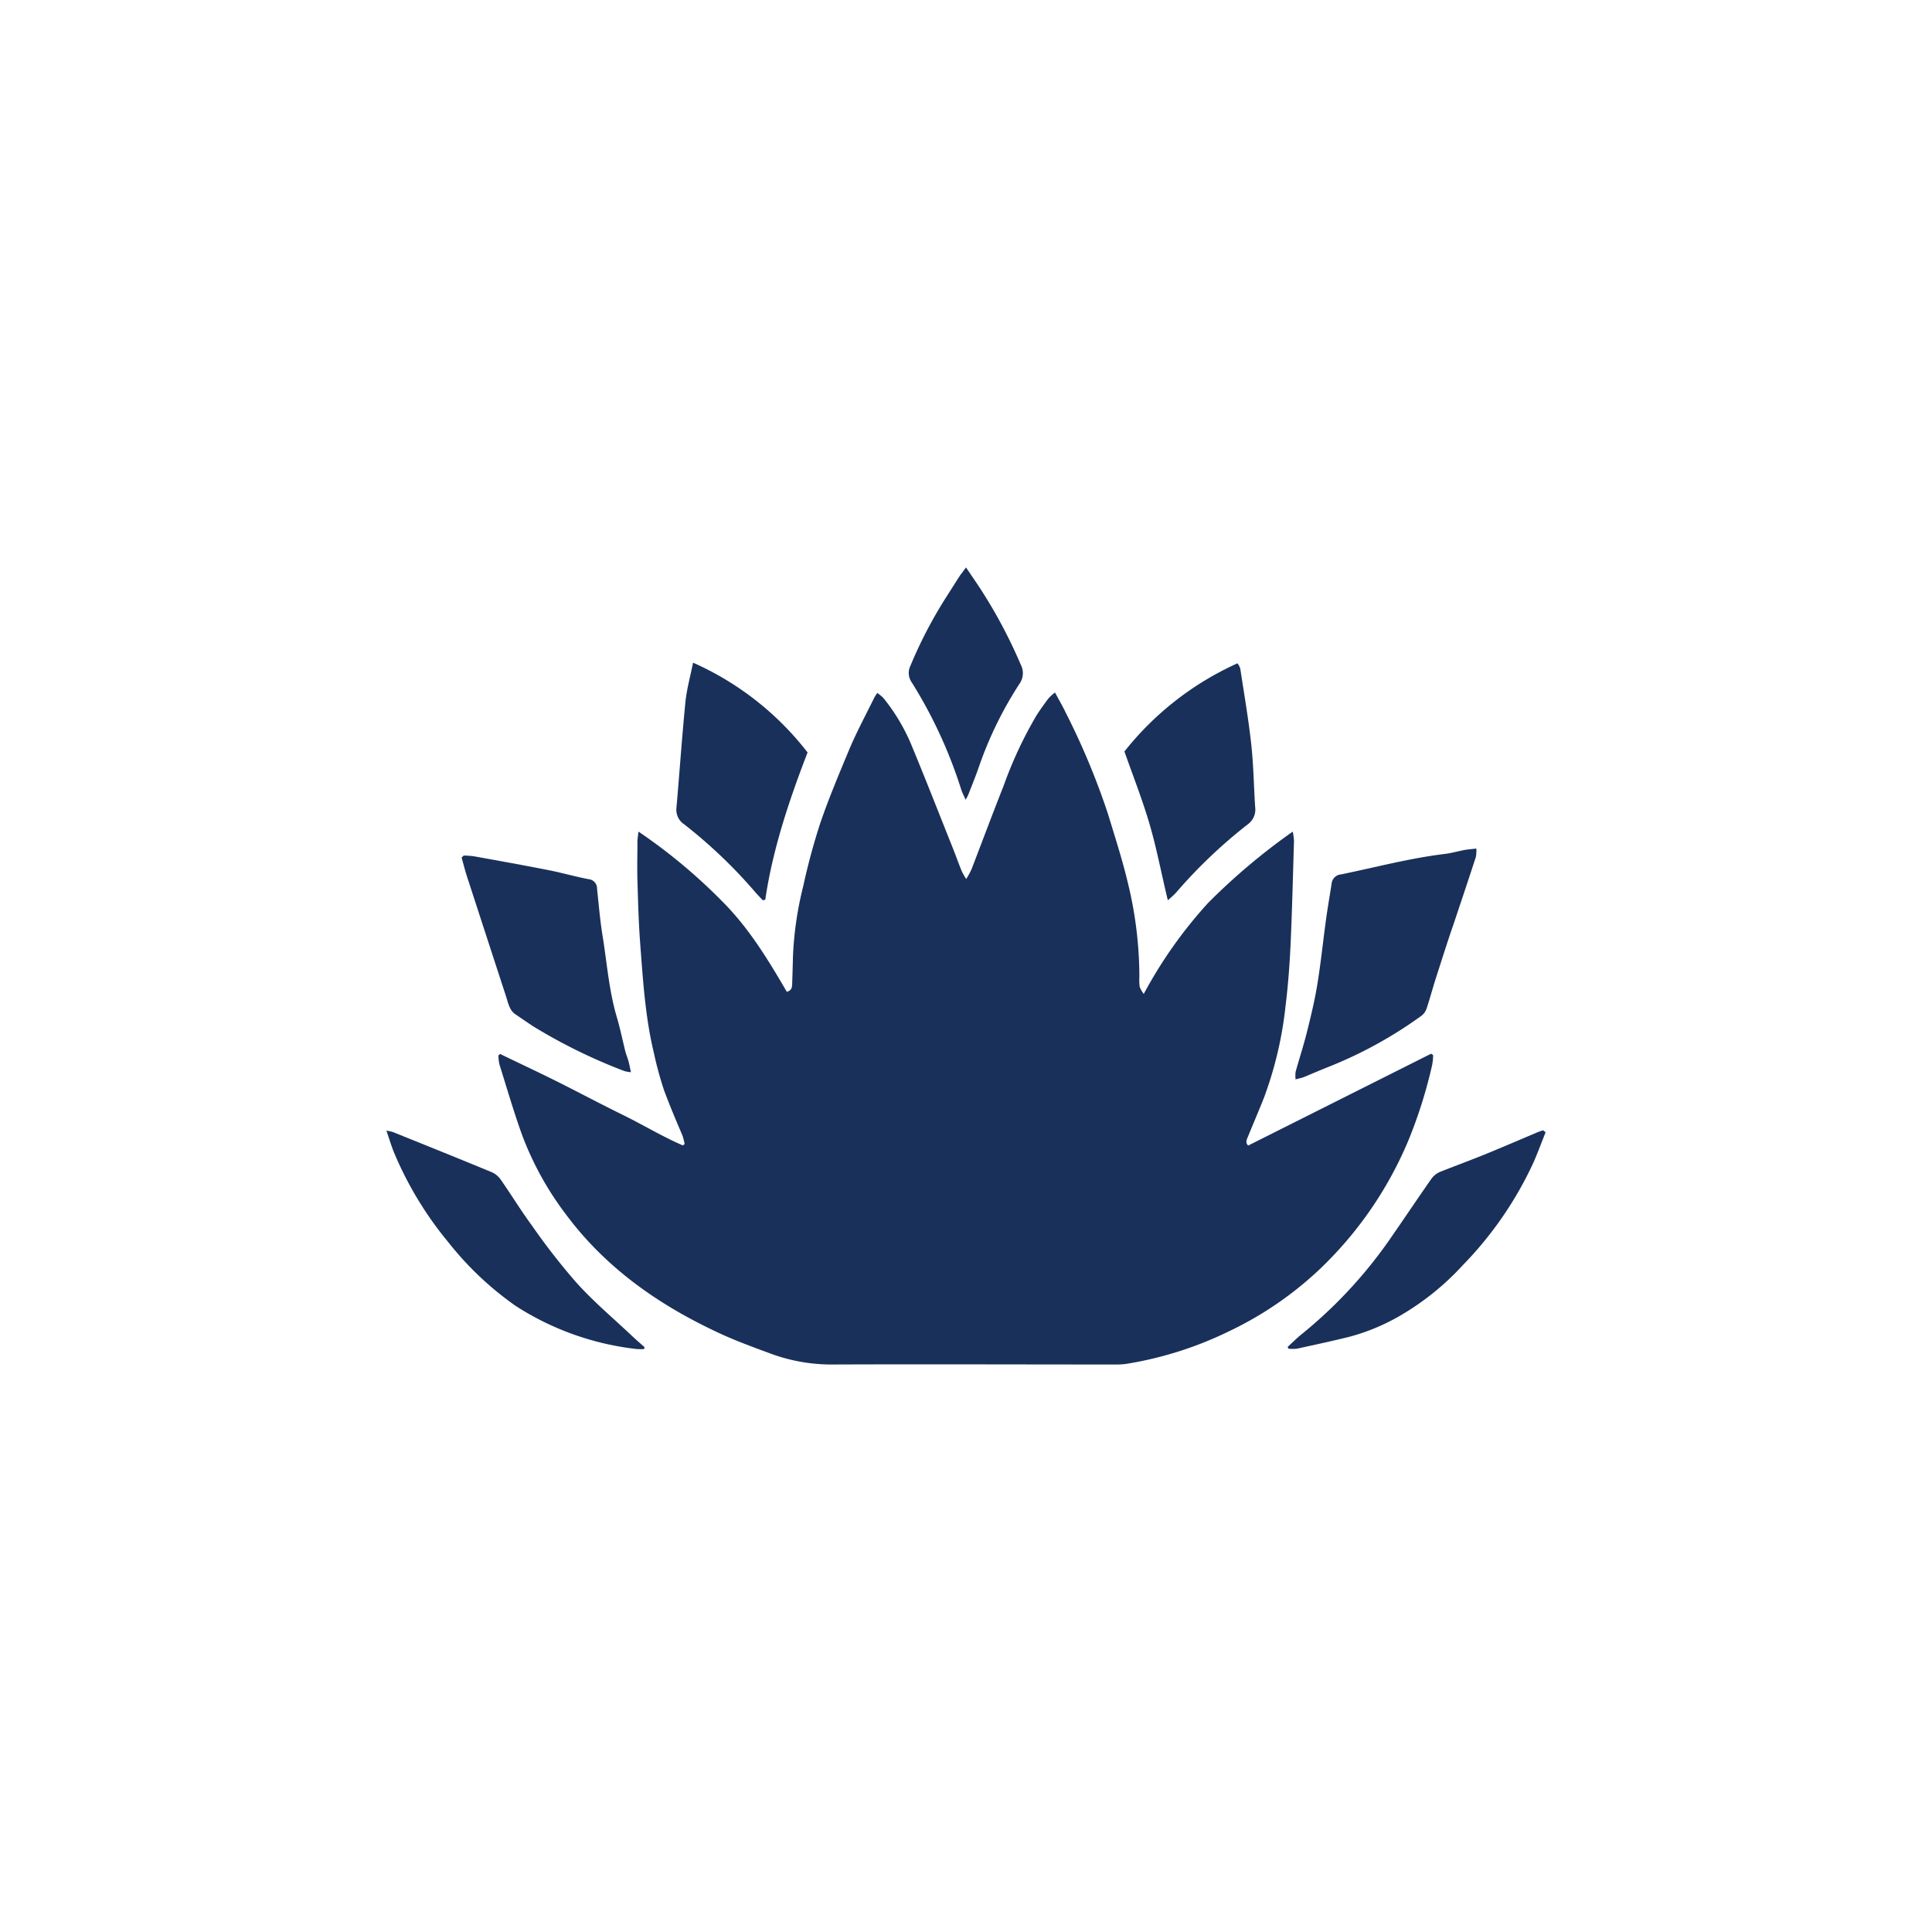 <svg id="Layer_1" data-name="Layer 1" xmlns="http://www.w3.org/2000/svg" viewBox="0 0 300 300"><path d="M77.66,163.66c3.15,1.53,6.32,3,9.47,4.59s6.34,3.28,9.54,4.85,6.15,3.37,9.36,4.76l.28-.22a9.83,9.83,0,0,0-.34-1.32c-1-2.36-2-4.69-2.88-7.09a55.34,55.34,0,0,1-1.56-5.75c-1.35-5.61-1.69-11.35-2.13-17.08-.24-3.22-.32-6.45-.42-9.68-.06-2,0-4,0-6,0-.43.08-.86.16-1.59a85.38,85.38,0,0,1,13.26,11.09c4,4.06,6.93,8.91,9.78,13.79.81-.23.81-.78.83-1.3q.07-2.09.12-4.17a53.89,53.89,0,0,1,1.61-11,99.69,99.69,0,0,1,2.61-9.66c1.36-4,3-7.84,4.6-11.7,1.15-2.68,2.54-5.27,3.83-7.89a6.33,6.33,0,0,1,.45-.69,7.77,7.77,0,0,1,.93.77,29.82,29.82,0,0,1,4.59,7.86c2.12,5.12,4.14,10.3,6.2,15.45.47,1.19.9,2.39,1.38,3.57a10.49,10.49,0,0,0,.7,1.24,13.73,13.73,0,0,0,.8-1.44c1.67-4.33,3.29-8.7,5-13A63.71,63.71,0,0,1,161,111c.57-.88,1.19-1.73,1.82-2.57a7.55,7.55,0,0,1,1-.9c.6,1.13,1.17,2.09,1.65,3.1a112.63,112.63,0,0,1,6.58,15.77c1.09,3.58,2.25,7.15,3.11,10.8a61.36,61.36,0,0,1,1.76,14.61,7.08,7.08,0,0,0,.06,1.46,4.87,4.87,0,0,0,.62,1.07,70,70,0,0,1,10-14.14,98.45,98.45,0,0,1,13.14-11.07,10.59,10.59,0,0,1,.19,1.42c-.16,5.37-.29,10.74-.53,16.11-.15,3.18-.39,6.38-.78,9.54a58.81,58.81,0,0,1-3.33,14.2c-.79,2-1.65,4-2.47,6-.18.47-.52,1,0,1.48l28.4-14.26.32.22a10,10,0,0,1-.14,1.46A73.78,73.78,0,0,1,218.73,177a59.08,59.08,0,0,1-13.88,20.15,54.62,54.62,0,0,1-14.09,9.61,56.89,56.89,0,0,1-15.73,5,10.82,10.82,0,0,1-1.8.12c-14.77,0-29.55-.06-44.32,0a27.33,27.33,0,0,1-9.67-1.85c-2.71-1-5.43-2-8-3.23-9.13-4.29-17.23-10-23.31-18.16A48.48,48.48,0,0,1,81,176.05c-1.27-3.56-2.33-7.2-3.46-10.81a6.75,6.75,0,0,1-.14-1.36Z" fill="#19305a"/><path d="M229.25,131.76a5.66,5.66,0,0,1-.08,1.31c-1.12,3.45-2.28,6.89-3.43,10.34-1,2.87-1.9,5.75-2.83,8.64-.49,1.53-.89,3.09-1.41,4.61a2.36,2.36,0,0,1-.85,1.12,66.29,66.29,0,0,1-14.47,7.93c-1.22.48-2.42,1-3.64,1.51-.37.15-.77.22-1.36.39a4.93,4.93,0,0,1,0-1.17c.58-2.09,1.26-4.16,1.78-6.26.61-2.44,1.2-4.89,1.6-7.36.55-3.36.89-6.76,1.36-10.14.25-1.82.57-3.63.85-5.44a1.59,1.59,0,0,1,1.45-1.46c5.37-1.1,10.67-2.52,16.12-3.18,1-.12,2.06-.42,3.09-.62C228,131.88,228.53,131.85,229.25,131.76Z" fill="#19305a"/><path d="M72,132.85a12.64,12.64,0,0,1,1.63.12c3.88.7,7.76,1.4,11.63,2.16,2.06.41,4.09,1,6.15,1.39A1.44,1.44,0,0,1,92.71,138c.26,2.42.46,4.86.85,7.27.7,4.29,1,8.64,2.27,12.84.49,1.69.84,3.42,1.27,5.13.13.51.34,1,.48,1.5s.23,1,.39,1.75a5.53,5.53,0,0,1-1-.17,84.57,84.57,0,0,1-14.14-6.93c-.94-.61-1.86-1.26-2.8-1.89s-1.14-1.83-1.47-2.84c-2-6.12-4-12.27-6-18.41-.33-1-.59-2.05-.88-3.08Z" fill="#19305a"/><path d="M181.34,139.79c-1-4.12-1.73-8.06-2.86-11.9s-2.58-7.5-3.88-11.2A47,47,0,0,1,192.15,103a2.55,2.55,0,0,1,.44.83c.6,3.94,1.28,7.86,1.71,11.81.35,3.21.39,6.45.6,9.67a2.83,2.83,0,0,1-1.17,2.71,77.85,77.85,0,0,0-11.15,10.63A16.32,16.32,0,0,1,181.34,139.79Z" fill="#19305a"/><path d="M118.45,139.79c-.41-.43-.83-.85-1.21-1.3a77.34,77.34,0,0,0-11-10.49,2.7,2.7,0,0,1-1.2-2.58c.48-5.46.85-10.93,1.39-16.38.2-2,.76-4,1.19-6.14a46.1,46.1,0,0,1,17.78,13.94c-2.87,7.44-5.41,15-6.57,22.87Z" fill="#19305a"/><path d="M60,175.57a6.69,6.69,0,0,1,1,.21c5.12,2.06,10.24,4.12,15.34,6.23a3.36,3.36,0,0,1,1.42,1.17c1.65,2.37,3.16,4.84,4.87,7.17a102.45,102.45,0,0,0,6.85,8.79c2.7,3,5.77,5.57,8.69,8.33.62.59,1.27,1.14,1.91,1.71l-.06.3a8.37,8.37,0,0,1-1.12,0,43.62,43.62,0,0,1-18.83-6.7,49.47,49.47,0,0,1-10.45-9.88A55.2,55.2,0,0,1,61.2,179C60.76,177.93,60.44,176.83,60,175.57Z" fill="#19305a"/><path d="M240,175.82c-.63,1.58-1.22,3.19-1.91,4.75a57,57,0,0,1-10.93,15.87,41.38,41.38,0,0,1-10,8,31.84,31.84,0,0,1-7.69,3.15c-2.69.67-5.41,1.25-8.12,1.84a6.71,6.71,0,0,1-1.27,0l-.14-.28c.67-.61,1.32-1.26,2-1.83a71.36,71.36,0,0,0,13.53-14.4c2.3-3.29,4.52-6.63,6.83-9.92a3.23,3.23,0,0,1,1.38-1.06c2.54-1,5.12-1.95,7.66-3s4.91-2.07,7.37-3.11c.29-.12.6-.22.9-.32Z" fill="#19305a"/><path d="M150,88.11c.87,1.29,1.65,2.41,2.4,3.57a77.79,77.79,0,0,1,6.1,11.52,2.85,2.85,0,0,1-.21,3A59,59,0,0,0,152,119.08c-.51,1.49-1.11,2.94-1.68,4.41a7.67,7.67,0,0,1-.38.69c-.28-.63-.51-1.08-.67-1.54A72.37,72.37,0,0,0,141.6,106a2.55,2.55,0,0,1-.22-2.64A68.91,68.91,0,0,1,146.75,93c.79-1.23,1.56-2.47,2.36-3.7C149.35,89,149.63,88.62,150,88.11Z" fill="#19305a"/></svg>